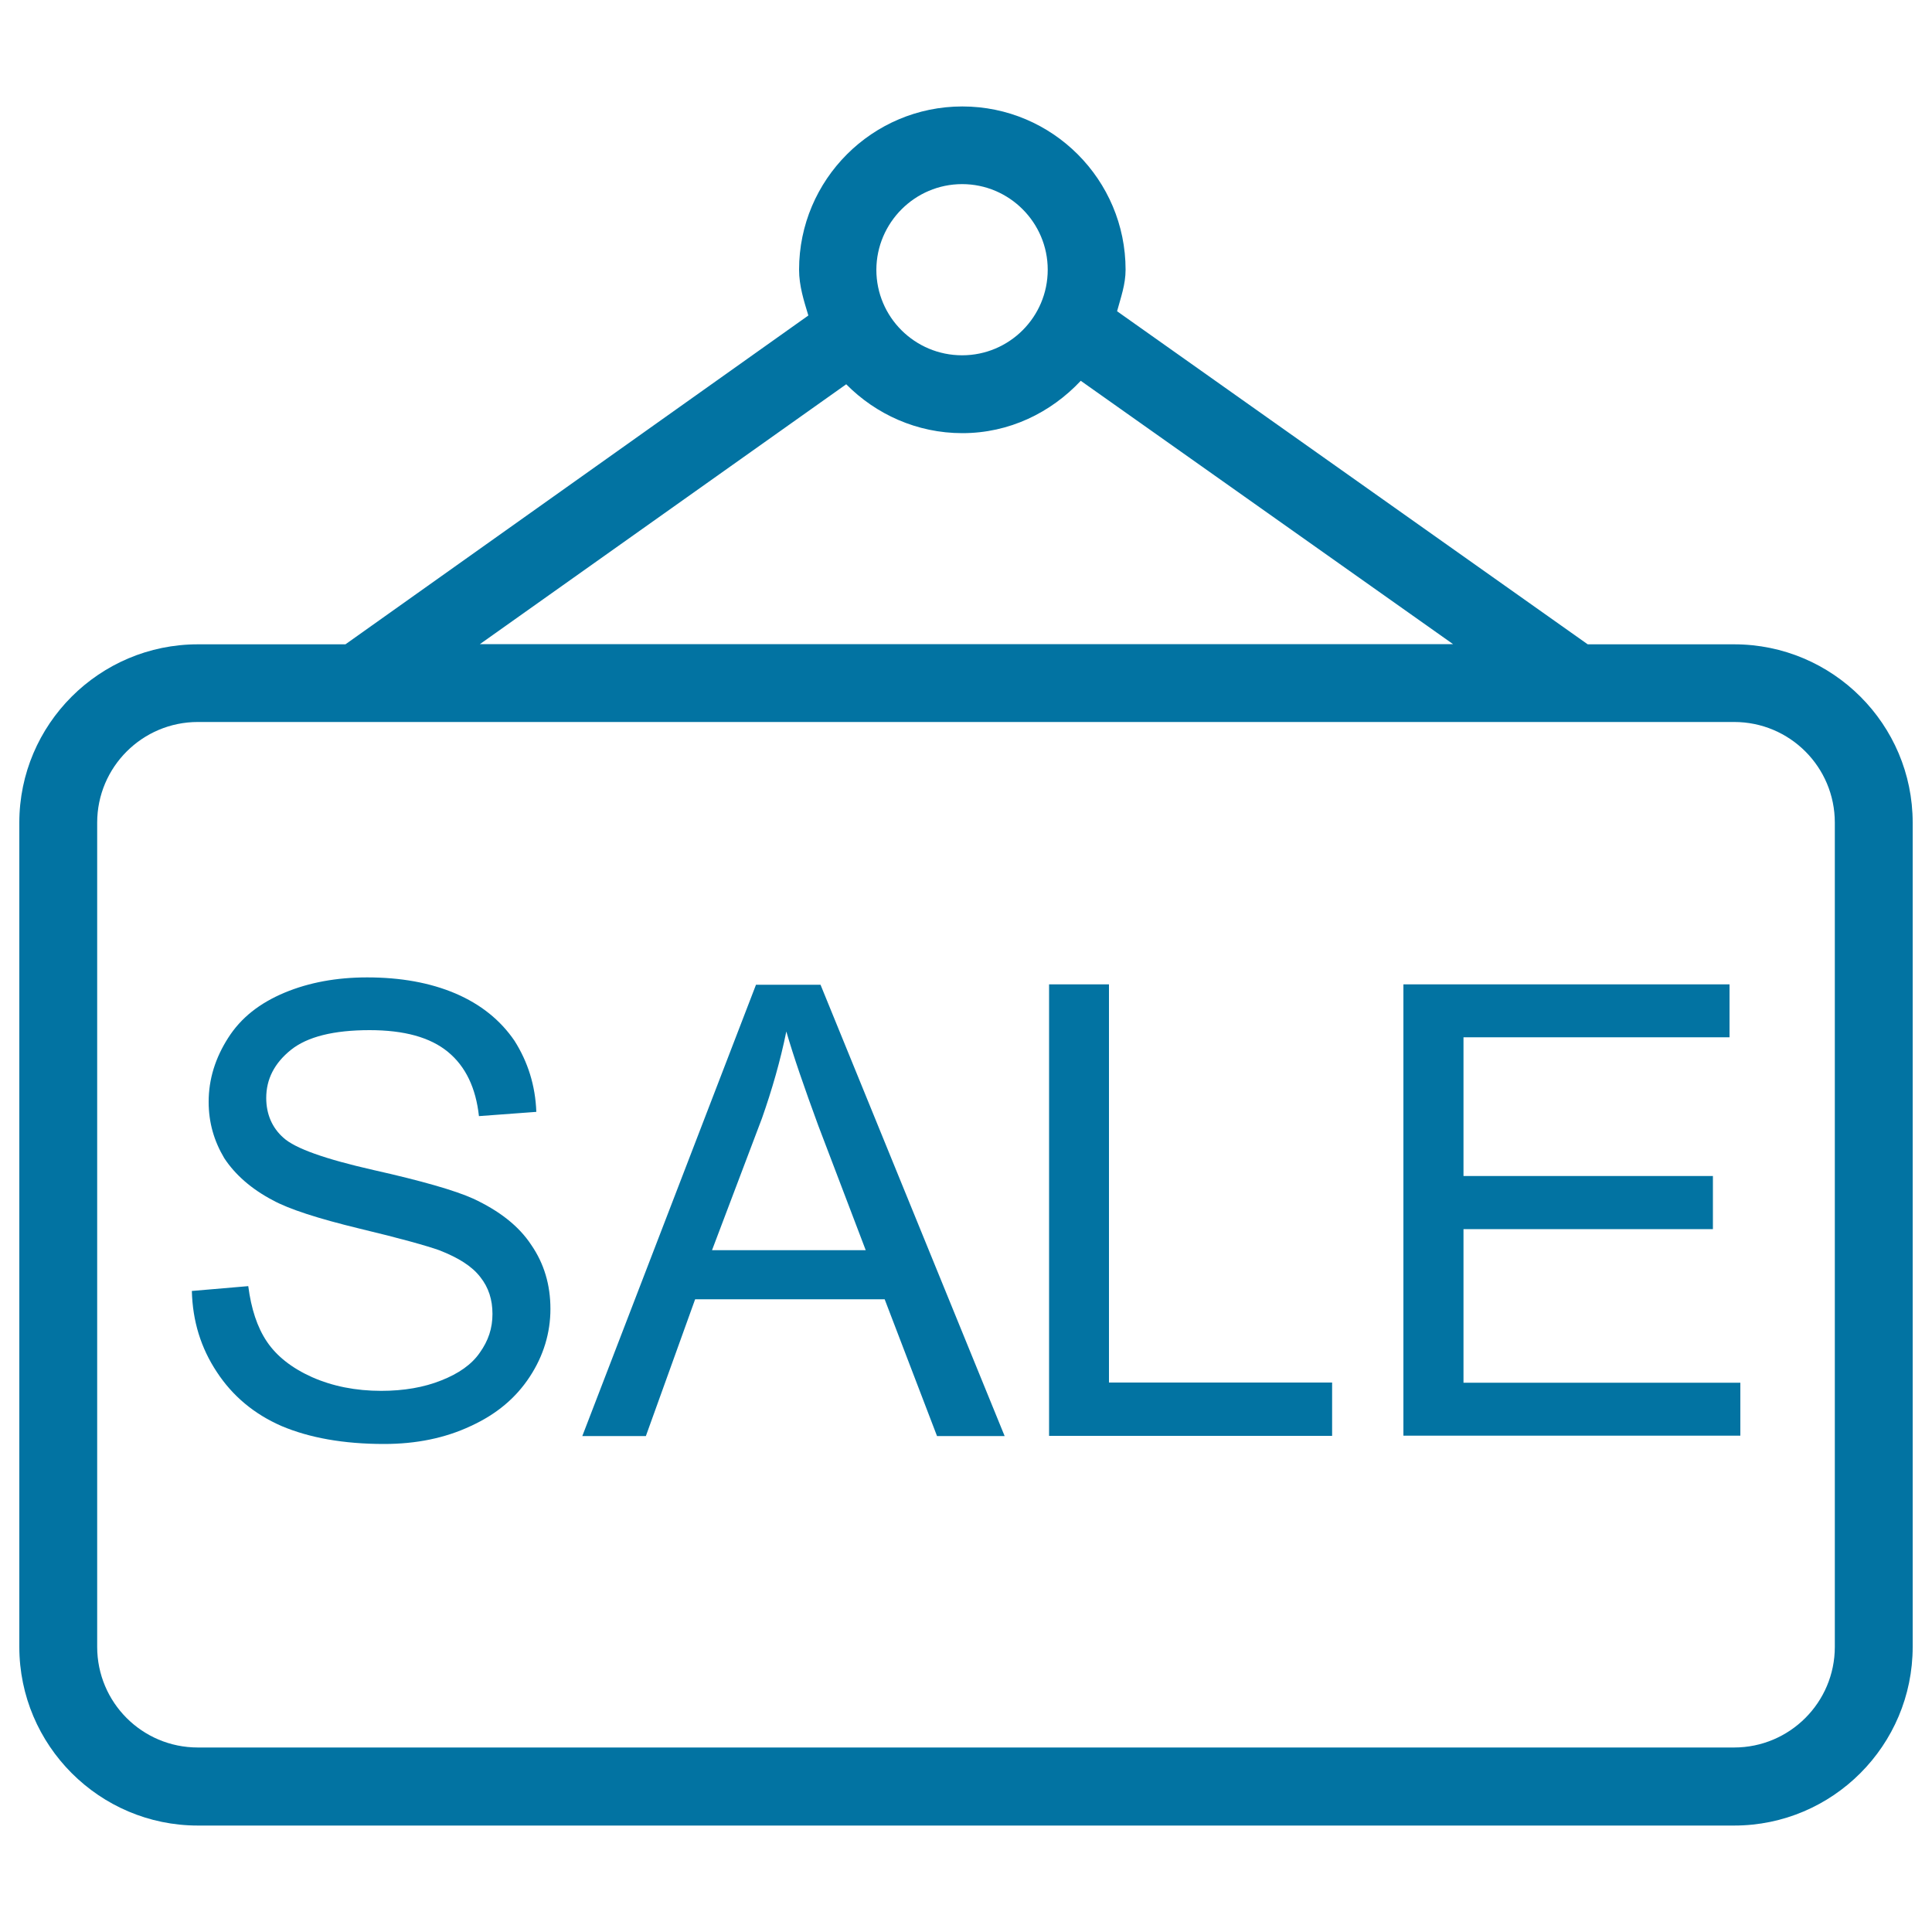 <svg xmlns="http://www.w3.org/2000/svg" viewBox="0 0 1000 1000" style="fill:#0273a2">
<title>Sales Ranking SVG icon</title>
<path d="M574,509.5H543v233.7h146.5v-27.6H574V509.5z"/><path d="M244.9,620.4c-9.3-4.2-26.6-9.2-51.6-14.8c-25.1-5.7-40.6-11.2-46.6-16.7c-5.9-5.2-8.9-12.3-8.9-20.6c0-9.7,4.2-18,12.8-24.9c8.5-6.8,22.1-10.2,40.7-10.2c17.9,0,31.4,3.7,40.6,11.3c9.1,7.5,14.4,18.6,16,33.2l29.7-2.2c-0.5-13.7-4.4-25.9-11.3-36.8c-7.3-10.7-17.5-18.9-30.6-24.5c-13.2-5.6-28.4-8.3-45.7-8.3c-15.7,0-30,2.6-42.7,7.9c-12.9,5.4-22.6,13-29.2,23.4c-6.6,10.3-10.1,21.3-10.1,33.1c0,10.8,2.8,20.3,8.1,29.2c5.6,8.5,14,15.9,25,21.7c8.6,4.7,23.5,9.5,44.9,14.7c21.4,5.1,35.1,9,41.3,11.2c10,3.9,17,8.3,21.3,13.9c4.3,5.4,6.3,11.7,6.3,19.1s-2.1,13.8-6.6,20.1c-4.2,6.1-11,10.8-19.9,14.3c-9,3.6-19.4,5.4-31.1,5.4c-13.2,0-25.2-2.4-35.8-7.1c-10.5-4.7-18.3-10.9-23.3-18.3c-5.1-7.5-8.2-17.2-9.7-28.8l-29.2,2.5c0.4,15.7,4.7,29.5,12.9,41.9c8.1,12.4,19.3,21.8,33.5,28c14.4,6.1,32.1,9.3,53.1,9.3c16.5,0,31.5-3,44.9-9.3c13.3-6.1,23.3-14.5,30.5-25.5c7.1-10.8,10.7-22.7,10.7-35.1c0-12.5-3.3-23.5-9.9-33.1C268.5,634.5,258.4,626.7,244.9,620.4z"/><path d="M757.5,715.7v-79.5h129.1v-27.5H757.5v-71.8h137.7v-27.4H726.4v233.6h174.4v-27.4h-0.1H757.5z"/><path d="M391.3,509.7l-89.9,233.6h32.9l25.5-70.8h98.1l27.1,70.8h35l-95.3-233.6H391.3z M368.5,647.2l25.9-68.4c5.2-14.8,9.5-29.7,12.6-44.9c3.7,12.8,9.3,29,16.5,48.6l24.6,64.6H368.5z"/><path d="M897.6,333.5h-75.8L578.2,161.1c1.9-7.1,4.4-13.8,4.4-21.5c0-46.5-37.8-84.5-84.5-84.5c-46.6,0-84.5,37.9-84.5,84.5c0,8.4,2.5,16.1,4.8,23.7L178.8,333.5h-76.4c-50.9,0-92.4,41.4-92.4,92.3v426.6c0,51,41.5,92.5,92.4,92.5h795.2c51,0,92.4-41.5,92.4-92.5V425.8C990,374.9,948.6,333.5,897.6,333.5z M498,95.3c24.4,0,44.3,19.9,44.3,44.3c0,24.5-19.9,44.3-44.3,44.3c-24.5,0-44.4-19.8-44.4-44.3C453.7,115.3,473.5,95.3,498,95.3z M438,198.9c15.3,15.5,36.6,25.3,60.1,25.3c24.3,0,45.8-10.6,61.3-27.1l192.7,136.3H248.4L438,198.9z M949.7,852.4c0,28.8-23.4,52.1-52.1,52.1H102.4c-28.8,0-52.1-23.3-52.1-52.1V425.8c0-28.8,23.4-52.1,52.1-52.1h795.2c28.8,0,52.1,23.3,52.1,52.1V852.4z"/>
</svg>